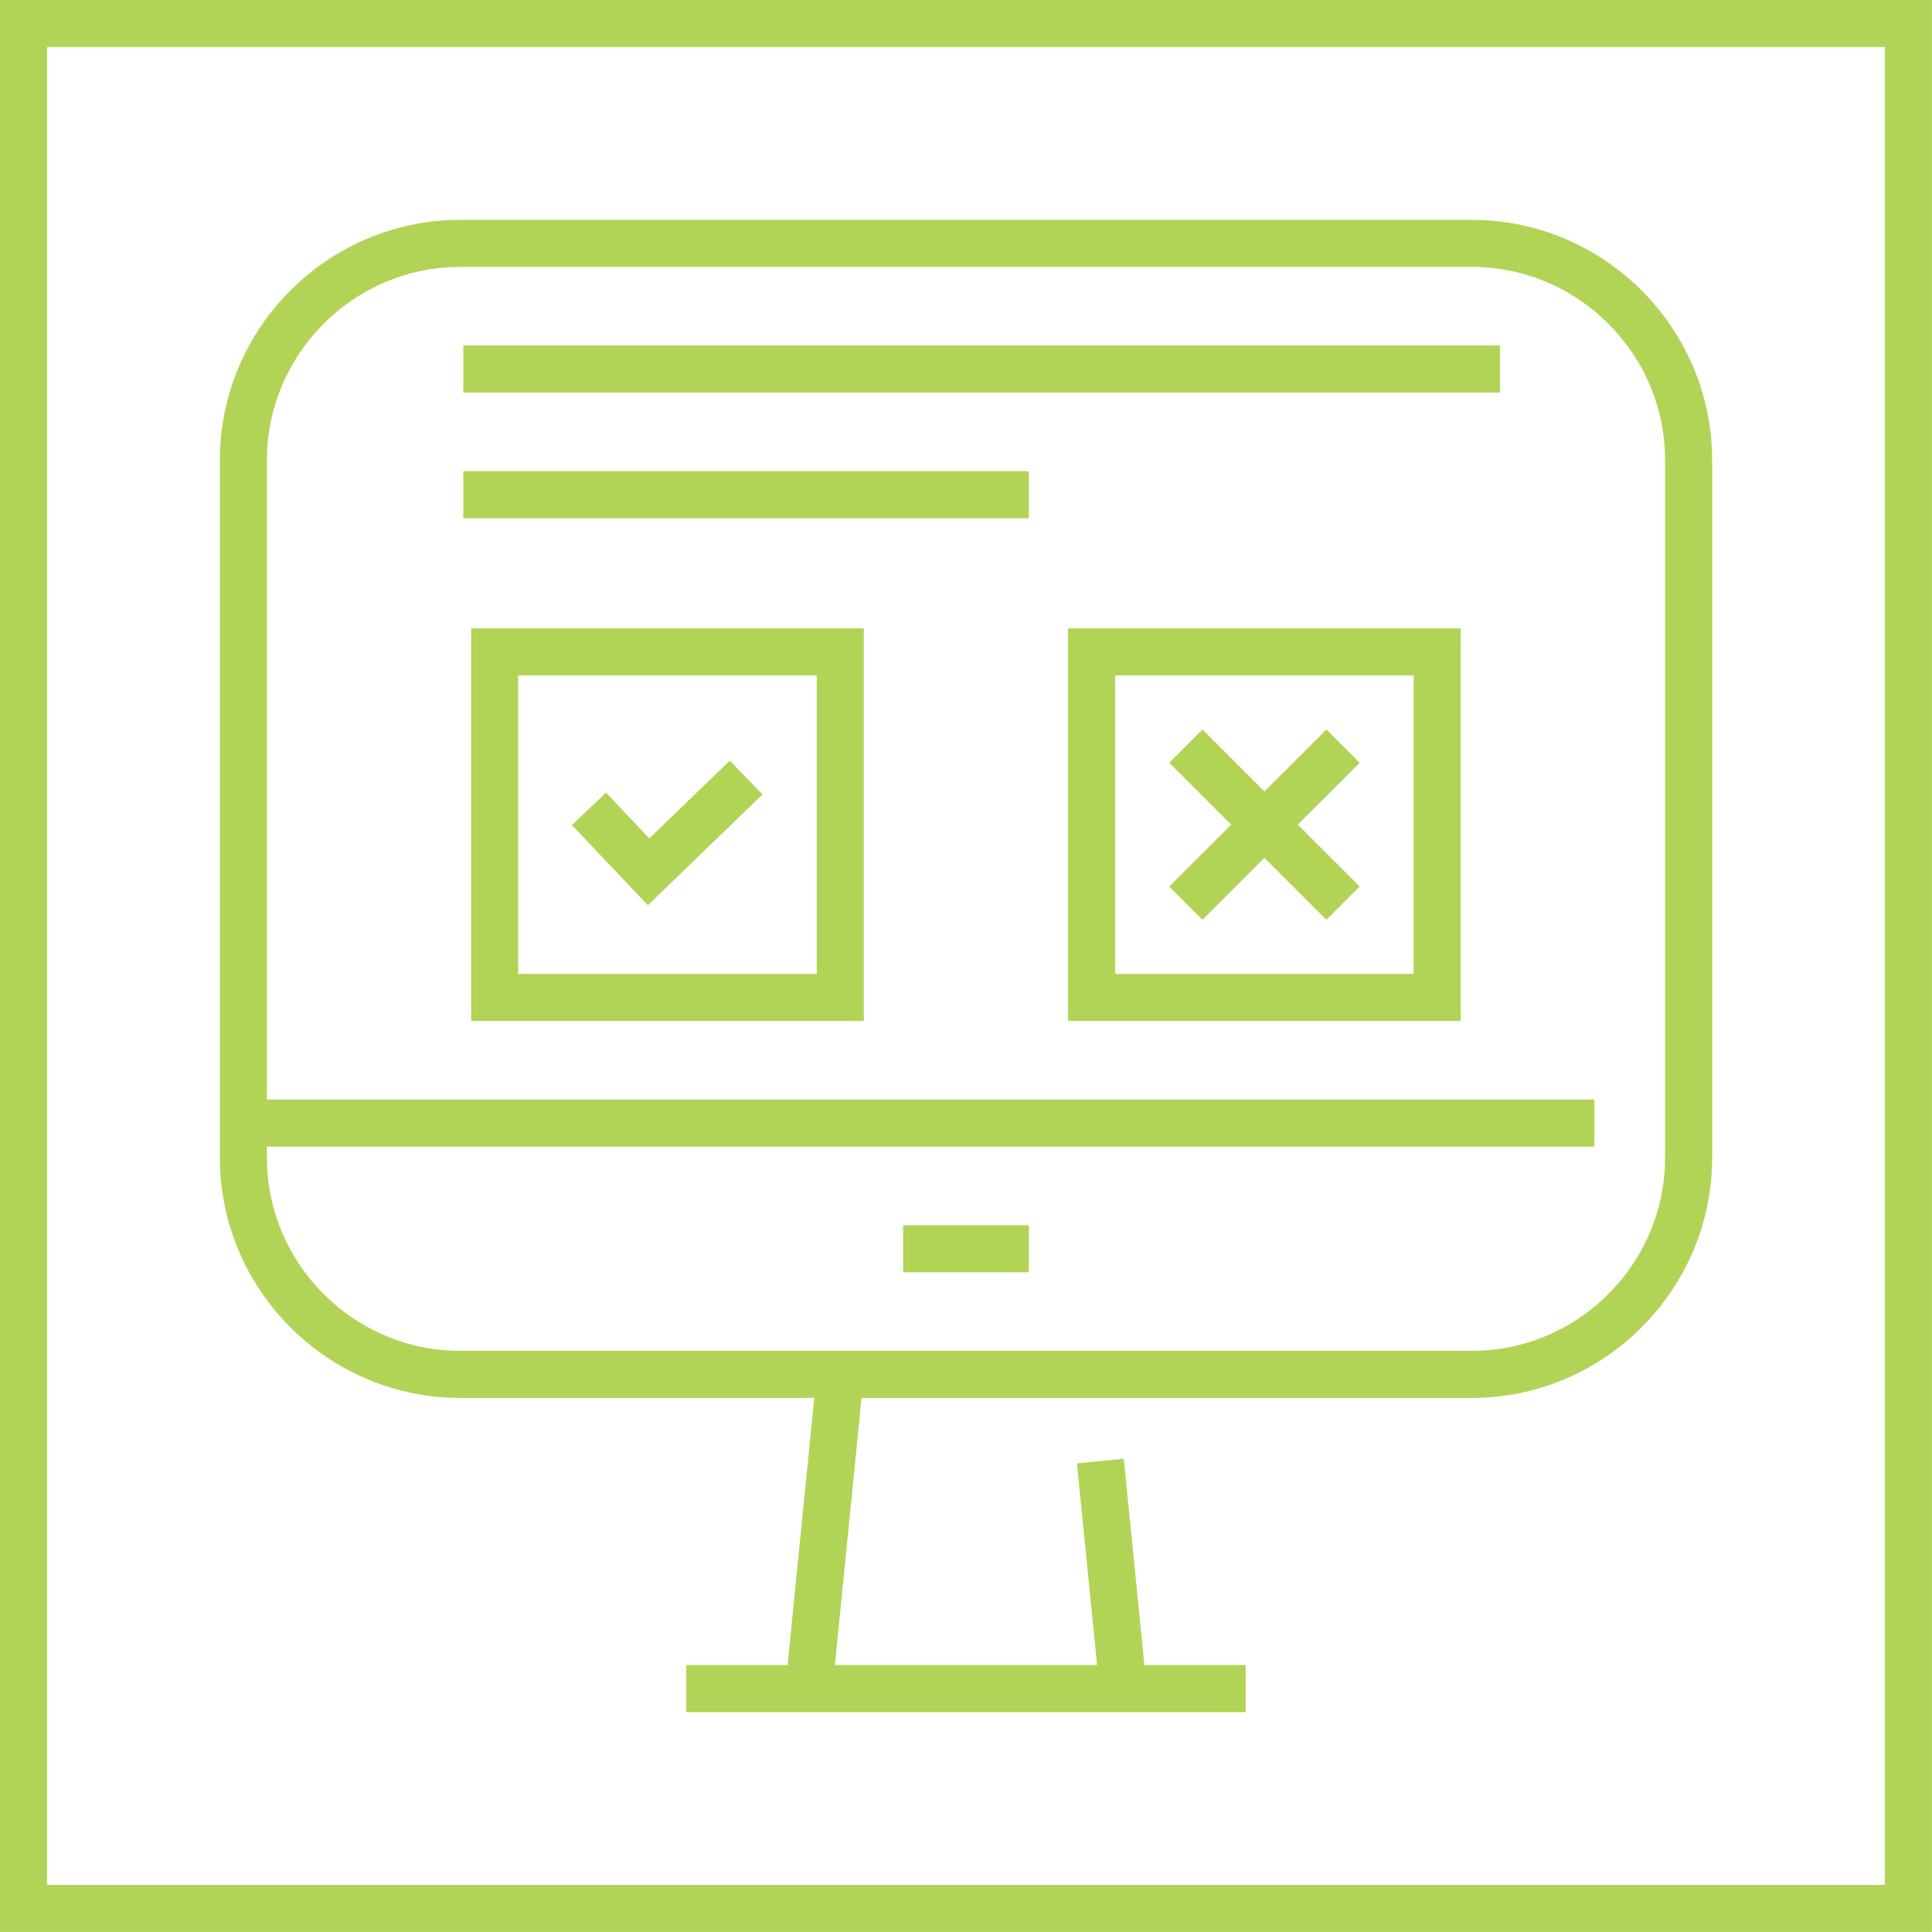 <svg xmlns="http://www.w3.org/2000/svg" viewBox="0 0 136.69 136.69"><defs><style>.d{fill:none;stroke:#b1d457;stroke-miterlimit:10;stroke-width:3.33px;}</style></defs><g id="a"></g><g id="b"><g id="c"><g><polyline class="d" points="41.67 57.23 45.89 61.68 52.79 55.01"></polyline><path class="d" d="M119.47,32.56c0-8.44-6.9-15.34-15.34-15.34H32.56c-8.44,0-15.34,6.9-15.34,15.34v49.34c0,8.44,6.9,15.34,15.34,15.34H104.13c8.44,0,15.34-6.9,15.34-15.34V32.56h0Z"></path><line class="d" x1="17.22" y1="79.46" x2="112.8" y2="79.46"></line><line class="d" x1="63.9" y1="88.35" x2="72.79" y2="88.35"></line><line class="d" x1="48.55" y1="119.47" x2="88.13" y2="119.47"></line><line class="d" x1="57.23" y1="119.47" x2="59.45" y2="97.24"></line><path class="d" d="M79.46,119.47s-.95-9.52-1.61-16.1"></path><line class="d" x1="83.9" y1="52.79" x2="95.02" y2="63.9"></line><line class="d" x1="83.9" y1="63.9" x2="95.02" y2="52.79"></line><line class="d" x1="32.78" y1="26.11" x2="106.13" y2="26.11"></line><line class="d" x1="32.78" y1="35" x2="72.79" y2="35"></line><polygon class="d" points="59.45 46.12 35 46.12 35 70.57 59.45 70.57 59.45 46.12 59.45 46.12"></polygon><polygon class="d" points="101.68 46.12 77.23 46.12 77.23 70.57 101.68 70.57 101.68 46.12 101.68 46.12"></polygon><polygon class="d" points="135.02 135.02 1.66 135.02 1.66 1.66 135.02 1.66 135.02 135.02 135.02 135.02"></polygon></g></g></g></svg>